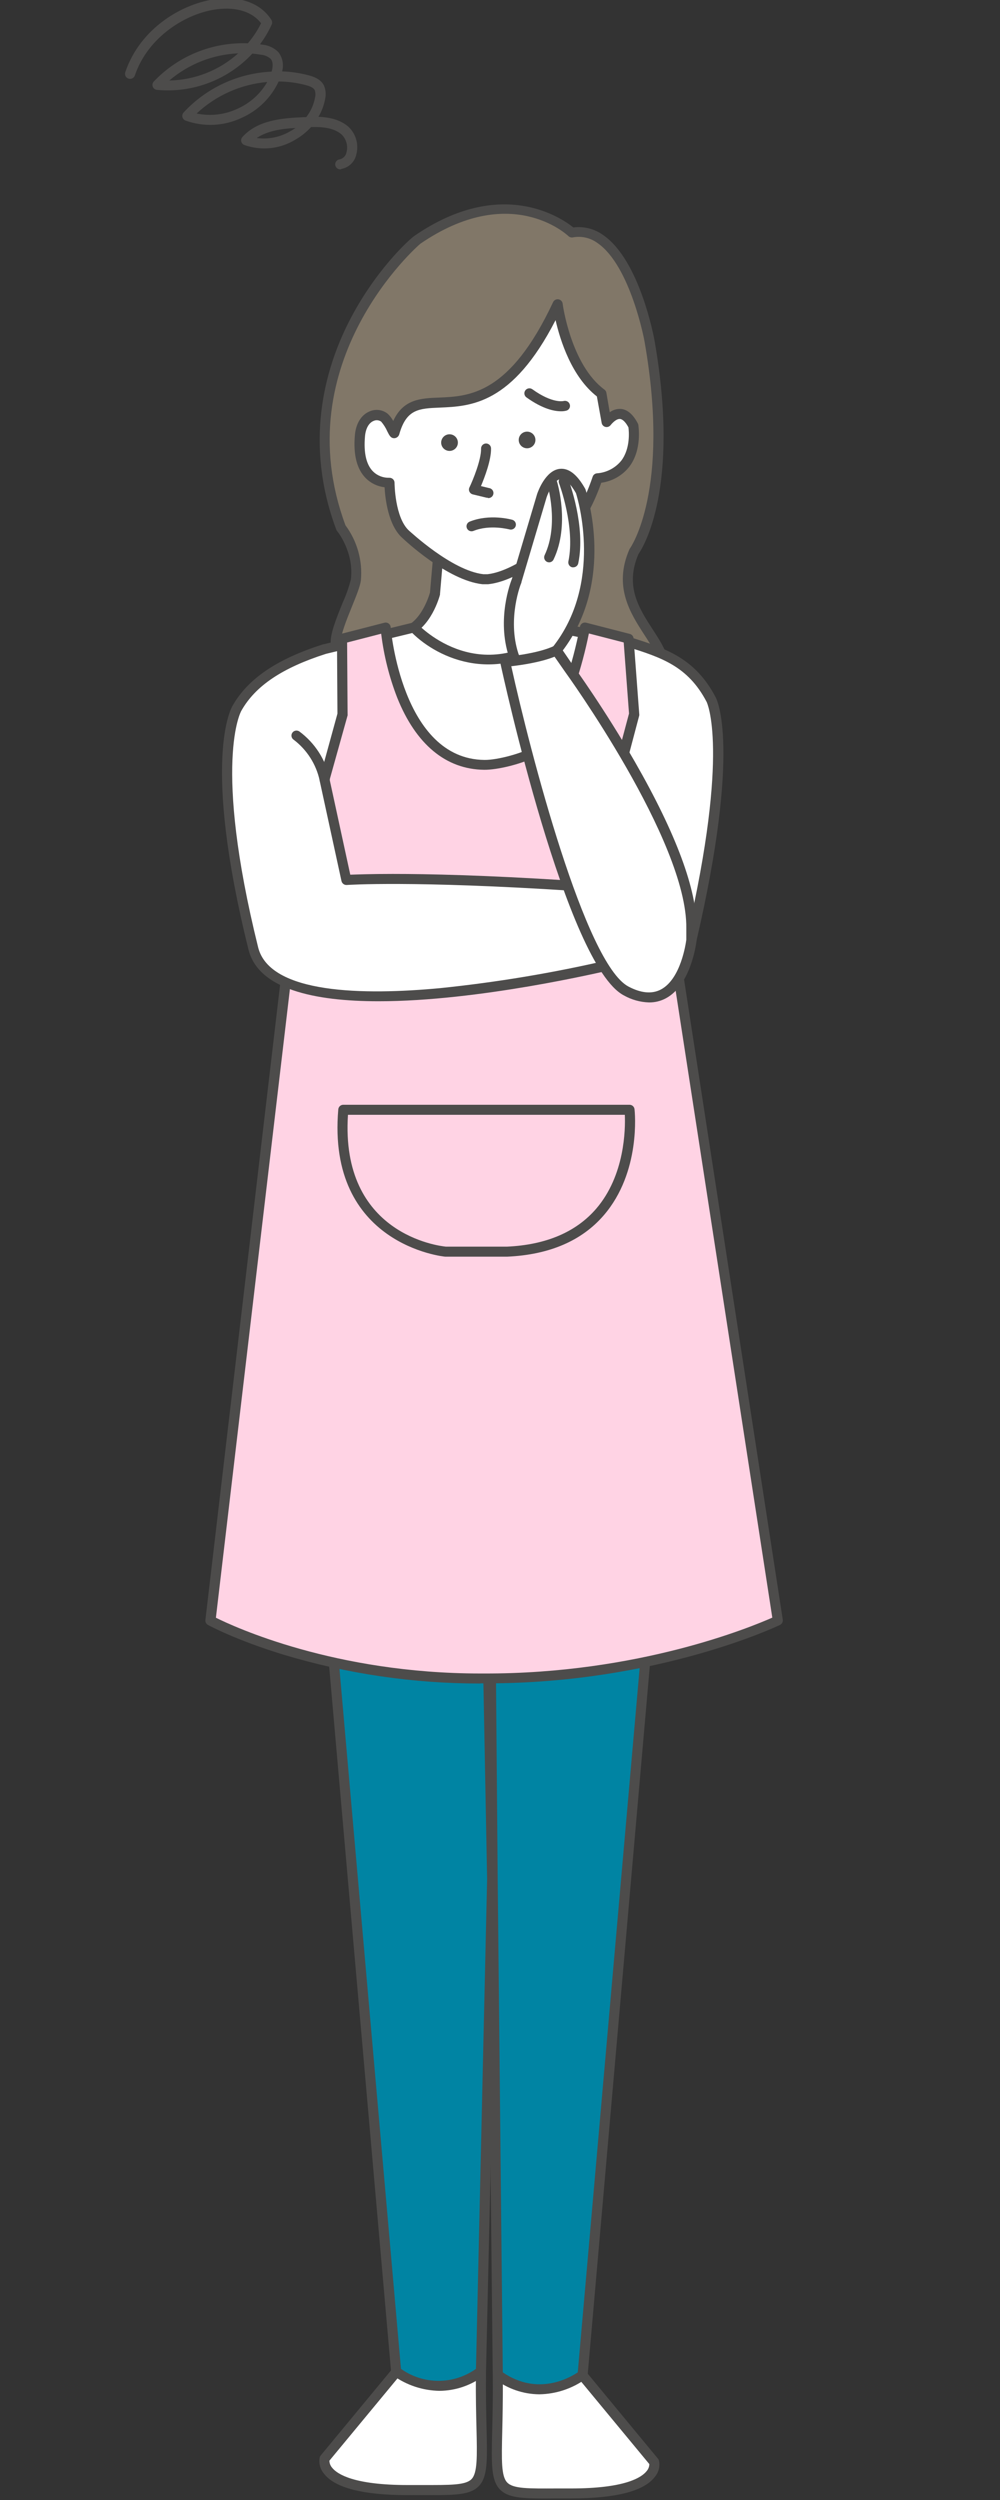 <svg width="152" height="380" viewBox="0 0 152 380" fill="none" xmlns="http://www.w3.org/2000/svg">
<rect x="0" y="0" width="152" height="380" fill="#333333" stroke="none"/>
<g clip-path="url(#clip0_2096_48737)">
<path d="M73.106 360.571C72.897 379.652 75.934 378.508 61.951 378.508C47.968 378.508 49.342 373.722 49.342 373.722L60.216 360.571H73.106Z" fill="white"/>
<path d="M65.857 379.26H61.952C55.157 379.26 50.874 378.153 49.225 375.973C48.941 375.634 48.737 375.236 48.63 374.809C48.522 374.381 48.512 373.935 48.602 373.503C48.633 373.403 48.683 373.309 48.75 373.229L59.624 360.073C59.697 359.987 59.787 359.917 59.889 359.87C59.992 359.823 60.103 359.798 60.216 359.798H73.107C73.31 359.799 73.504 359.879 73.648 360.022C73.72 360.093 73.777 360.178 73.816 360.271C73.854 360.364 73.874 360.465 73.873 360.566C73.832 363.985 73.903 366.765 73.954 368.996C74.077 374.001 74.138 376.516 72.754 377.919C71.55 379.123 69.559 379.26 65.857 379.26ZM50.067 374.026C50.077 374.424 50.227 374.805 50.491 375.104C51.277 376.084 53.814 377.726 61.952 377.726H64.193C68.42 377.726 70.748 377.761 71.662 376.836C72.576 375.912 72.53 373.452 72.423 369.016C72.372 366.943 72.31 364.397 72.331 361.308H60.589L50.067 374.026Z" fill="#4D4C4B"/>
<path d="M88.555 361.08L99.429 374.235C99.429 374.235 100.803 379.017 86.82 379.017C72.837 379.017 75.869 380.16 75.665 361.08H88.555Z" fill="white"/>
<path d="M82.915 379.775C79.208 379.775 77.212 379.632 76.013 378.423C74.629 377.015 74.69 374.505 74.813 369.5C74.869 367.264 74.935 364.484 74.9 361.07C74.897 360.969 74.916 360.869 74.954 360.776C74.991 360.682 75.047 360.597 75.119 360.526C75.19 360.453 75.275 360.396 75.369 360.357C75.463 360.317 75.564 360.297 75.665 360.297H88.556C88.669 360.297 88.781 360.323 88.883 360.371C88.986 360.419 89.076 360.49 89.148 360.577L100.022 373.733C100.087 373.814 100.136 373.907 100.165 374.007C100.256 374.439 100.248 374.885 100.14 375.313C100.032 375.741 99.827 376.139 99.542 376.477C97.893 378.657 93.61 379.759 86.82 379.759H84.584L82.915 379.775ZM76.436 361.822C76.436 364.916 76.395 367.457 76.344 369.535C76.237 373.966 76.176 376.411 77.11 377.356C78.044 378.301 80.347 378.265 84.579 378.245H86.82C94.953 378.245 97.49 376.604 98.276 375.623C98.542 375.326 98.693 374.944 98.7 374.546L88.193 361.842L76.436 361.822Z" fill="#4D4C4B"/>
<path d="M74.164 251.778L74.808 285.666L73.108 360.465C66.348 365.399 60.217 360.465 60.217 360.465L50.461 249.451L74.164 251.778Z" fill="#0084A3"/>
<path d="M66.798 363.408C64.256 363.366 61.789 362.547 59.732 361.06C59.576 360.933 59.476 360.751 59.451 360.552L49.7 249.533C49.69 249.421 49.705 249.308 49.744 249.203C49.783 249.097 49.845 249.002 49.925 248.923C50.006 248.846 50.102 248.787 50.208 248.75C50.314 248.713 50.426 248.7 50.538 248.71L74.241 251.032C74.428 251.051 74.602 251.137 74.729 251.275C74.856 251.413 74.927 251.592 74.93 251.779L75.573 285.667L73.874 360.501C73.871 360.618 73.841 360.733 73.786 360.836C73.731 360.939 73.653 361.028 73.557 361.096C71.617 362.579 69.244 363.39 66.798 363.408V363.408ZM60.947 360.064C62.609 361.25 64.603 361.887 66.647 361.887C68.692 361.887 70.685 361.25 72.347 360.064L74.042 285.647L73.414 252.465L51.303 250.305L60.947 360.064Z" fill="#4D4C4B"/>
<path d="M98.305 249.974L88.554 360.993C88.554 360.993 82.428 365.927 75.663 360.993L74.893 286.195L74.602 252.301L98.305 249.974Z" fill="#0084A3"/>
<path d="M81.969 363.937C79.522 363.913 77.149 363.096 75.21 361.609C75.114 361.54 75.036 361.449 74.982 361.344C74.928 361.239 74.899 361.123 74.899 361.005L74.102 286.201L73.817 252.313C73.814 252.122 73.884 251.938 74.011 251.796C74.139 251.654 74.315 251.564 74.506 251.545L98.209 249.218C98.322 249.207 98.436 249.221 98.542 249.259C98.649 249.296 98.746 249.357 98.827 249.437C98.906 249.516 98.966 249.612 99.005 249.717C99.044 249.822 99.06 249.935 99.051 250.046L89.316 361.081C89.305 361.18 89.275 361.276 89.227 361.363C89.179 361.45 89.114 361.527 89.035 361.589C86.978 363.075 84.511 363.895 81.969 363.937ZM76.425 360.598C81.775 364.262 86.676 361.37 87.82 360.598L97.464 250.839L75.374 253.009L75.654 286.201L76.425 360.598Z" fill="#4D4C4B"/>
<path d="M102.583 144.885L118.22 246.326C118.22 246.326 99.975 255.224 73.586 255.127C48.366 255.269 31.994 246.326 31.994 246.326L43.736 146.486L102.583 144.885Z" fill="#FFD3E4"/>
<path d="M73 255.895C62.874 255.907 52.802 254.432 43.109 251.515C35.87 249.299 31.796 247.094 31.628 246.998C31.491 246.927 31.378 246.817 31.305 246.682C31.232 246.547 31.203 246.393 31.22 246.24L42.961 146.4C42.983 146.219 43.07 146.051 43.206 145.928C43.342 145.805 43.518 145.734 43.702 145.73L102.564 144.104C102.751 144.097 102.933 144.159 103.077 144.278C103.22 144.397 103.314 144.565 103.34 144.749L118.982 246.19C119.006 246.35 118.978 246.514 118.902 246.658C118.826 246.801 118.705 246.917 118.559 246.987C118.375 247.079 100.047 255.87 74.006 255.87H72.985L73 255.895ZM32.817 245.895C35.595 247.282 50.895 254.371 73 254.371H73.592C97.076 254.437 114.27 247.257 117.39 245.88L101.941 145.669L44.432 147.234L32.817 245.895Z" fill="#4D4C4B"/>
<path d="M67.742 191.014H67.675C67.497 191.014 49.649 189.221 51.42 168.626C51.435 168.435 51.521 168.256 51.662 168.126C51.803 167.996 51.989 167.924 52.181 167.924H95.688C95.876 167.924 96.058 167.994 96.199 168.12C96.339 168.245 96.428 168.418 96.448 168.605C96.494 168.991 97.433 178.143 91.787 184.708C88.443 188.601 83.496 190.725 77.1 191.014H67.742ZM67.778 189.49H77.064C82.986 189.221 87.555 187.28 90.618 183.728C94.988 178.646 95.065 171.639 94.973 169.449H52.891C51.712 187.62 66.762 189.393 67.778 189.49Z" fill="#4D4C4B"/>
<path d="M94.013 110.987C94.013 110.987 100.558 109.407 100.967 101.729C101.232 96.846 92.681 92.353 96.372 83.827C96.372 83.827 102.825 75.188 98.731 51.854C98.731 51.854 95.489 33.785 86.917 35.355C86.917 35.355 77.758 26.63 63.459 36.432C62.035 37.408 42.558 55.442 51.834 80.224C51.834 80.224 54.627 83.634 54.096 88.136C53.877 90.016 50.854 95.606 51.033 97.75C51.957 108.761 58.956 117.679 94.013 110.987Z" fill="#817768"/>
<path d="M73.413 114.042C65.597 114.042 59.874 112.624 56.106 109.778C52.584 107.116 50.73 103.315 50.271 97.817C50.154 96.384 51.134 93.965 52.078 91.627C52.602 90.481 53.023 89.291 53.334 88.07C53.845 83.954 51.292 80.758 51.241 80.728C51.188 80.664 51.147 80.592 51.118 80.514C46.187 67.343 49.393 56.149 52.946 49.081C56.923 41.179 62.212 36.377 63.024 35.828C76.231 26.768 85.405 33.166 87.146 34.573C88.756 34.367 90.384 34.783 91.694 35.737C97.239 39.563 99.393 51.245 99.485 51.743C103.431 74.234 97.724 83.248 97.044 84.224C94.951 89.107 97.131 92.471 99.24 95.718C100.567 97.751 101.792 99.692 101.705 101.79C101.266 109.921 94.237 111.73 94.165 111.75H94.129C86.053 113.274 79.166 114.042 73.413 114.042ZM52.512 79.849C54.297 82.255 55.13 85.23 54.855 88.208C54.753 89.092 54.171 90.525 53.503 92.176C52.701 94.148 51.711 96.602 51.797 97.669C52.221 102.705 53.88 106.16 57.03 108.544C63.208 113.208 75.24 113.757 93.823 110.22C94.237 110.114 99.806 108.549 100.174 101.668C100.261 100.068 99.194 98.416 97.953 96.506C95.835 93.238 93.195 89.178 95.671 83.502C95.693 83.449 95.722 83.4 95.758 83.355C95.819 83.269 101.951 74.594 97.979 51.967C97.979 51.855 95.845 40.412 90.832 36.951C90.299 36.555 89.69 36.273 89.042 36.124C88.394 35.975 87.722 35.963 87.069 36.087C86.95 36.108 86.827 36.101 86.711 36.067C86.595 36.032 86.489 35.972 86.4 35.889C86.043 35.554 77.487 27.728 63.902 37.043C63.672 37.21 43.262 54.924 52.512 79.849Z" fill="#4D4C4B"/>
<path d="M67.221 77.449L66.113 90.208C66.113 90.208 64.582 96.306 60.217 96.306C60.278 96.347 73.107 110.534 88.908 96.306C88.908 96.306 82.812 95.762 82.103 92.546C81.592 90.152 81.592 78.48 81.592 78.48" fill="white"/>
<path d="M74.464 103.39C66.332 103.39 60.609 97.8 59.695 96.85C59.589 96.754 59.512 96.63 59.474 96.492C59.436 96.354 59.438 96.209 59.48 96.072C59.528 95.915 59.625 95.777 59.758 95.679C59.89 95.581 60.051 95.528 60.216 95.528C63.713 95.528 65.193 90.645 65.357 90.071L66.459 77.368C66.468 77.267 66.496 77.17 66.543 77.081C66.59 76.992 66.653 76.912 66.731 76.848C66.808 76.783 66.897 76.734 66.993 76.704C67.09 76.674 67.191 76.663 67.291 76.671C67.392 76.68 67.49 76.708 67.579 76.755C67.669 76.801 67.749 76.864 67.814 76.941C67.878 77.018 67.927 77.107 67.958 77.203C67.988 77.299 68 77.4 67.991 77.5L66.883 90.259C66.888 90.3 66.888 90.341 66.883 90.381C66.822 90.62 65.515 95.574 61.885 96.779C65.214 99.67 75.23 106.489 87.191 96.779C85.149 96.342 81.948 95.254 81.382 92.713C80.871 90.269 80.871 78.963 80.871 78.485C80.871 78.283 80.952 78.089 81.096 77.946C81.239 77.803 81.434 77.723 81.637 77.723C81.84 77.723 82.035 77.803 82.178 77.946C82.322 78.089 82.403 78.283 82.403 78.485C82.403 82.495 82.469 90.559 82.872 92.388C83.357 94.578 87.467 95.437 88.999 95.554C89.138 95.576 89.268 95.637 89.374 95.728C89.481 95.82 89.561 95.939 89.604 96.072C89.647 96.205 89.653 96.348 89.62 96.484C89.587 96.621 89.517 96.745 89.417 96.845C83.98 101.748 78.87 103.384 74.464 103.39Z" fill="#4D4C4B"/>
<path d="M105.096 142.888C111.988 113.284 108.109 106.302 108.109 106.302C105.112 100.575 100.803 99.188 95.555 97.546L85.687 95.57C73.108 106.159 62.933 95.346 62.933 95.346C62.933 95.346 51.702 98.08 49.343 98.644C43.288 100.575 38.525 103.217 36.024 107.618C36.024 107.618 31.311 115.133 38.525 144.179C42.303 158.89 92.691 146.638 92.691 146.638L105.096 142.888Z" fill="white"/>
<path d="M57.546 152.192C47.729 152.192 39.316 150.347 37.784 144.392C30.571 115.356 35.176 107.551 35.375 107.231C37.703 103.166 42.068 100.183 49.108 97.937H49.164C51.522 97.373 62.754 94.639 62.754 94.639C62.886 94.607 63.024 94.611 63.154 94.65C63.285 94.69 63.402 94.763 63.494 94.863C63.887 95.279 73.332 105.026 85.191 95.02C85.279 94.945 85.383 94.891 85.496 94.862C85.608 94.833 85.725 94.83 85.839 94.853L95.703 96.829L95.784 96.855C101.068 98.516 105.632 99.954 108.787 106.001C108.94 106.276 112.718 113.542 105.841 143.096C105.812 143.225 105.75 143.343 105.661 143.441C105.571 143.538 105.457 143.61 105.331 143.65L92.93 147.42C91.618 147.7 72.872 152.192 57.546 152.192ZM49.547 99.385C42.91 101.509 38.826 104.248 36.692 108.024C36.63 108.115 32.276 115.864 39.244 144.026C41.057 151.099 55.295 151.287 66.914 150.195C75.52 149.309 84.061 147.884 92.486 145.926L104.422 142.298C110.967 113.959 107.444 106.763 107.409 106.692C104.55 101.225 100.481 99.934 95.335 98.313L85.87 96.418C75.869 104.604 66.531 100.051 62.667 96.219C60.625 96.712 51.686 98.877 49.547 99.385Z" fill="#4D4C4B"/>
<path d="M59.196 73.333C59.196 73.333 59.196 79.014 61.697 81.22C61.697 81.22 68.278 87.49 73.439 88.044H74.159C79.315 87.49 85.901 81.22 85.901 81.22C88.178 79.213 89.765 75.874 90.848 72.693C97.53 71.87 96.3 64.715 96.3 64.715C94.768 61.702 93.048 63.145 92.216 64.172L91.425 59.807C85.998 55.813 84.788 46.229 84.788 46.229C73.511 70.422 63.05 54.923 59.967 65.762C59.88 66.072 59.221 64.121 58.435 63.46C57.378 62.556 54.984 63.089 54.713 66.204C54.05 73.791 59.201 73.318 59.201 73.318" fill="white"/>
<path d="M74.154 88.806H73.352C67.997 88.232 61.442 82.042 61.166 81.778C58.996 79.862 58.547 75.746 58.455 74.064C57.389 73.942 56.395 73.468 55.632 72.718C54.249 71.346 53.682 69.161 53.942 66.143C54.101 64.359 54.922 63.038 56.209 62.52C56.654 62.329 57.142 62.263 57.621 62.328C58.101 62.394 58.553 62.588 58.93 62.89C59.269 63.208 59.554 63.579 59.773 63.988C61.304 60.644 63.979 60.533 66.772 60.431C71.31 60.238 77.493 59.979 84.068 45.929C84.138 45.778 84.255 45.655 84.401 45.577C84.548 45.498 84.716 45.469 84.88 45.495C85.044 45.52 85.196 45.598 85.312 45.716C85.428 45.835 85.502 45.988 85.523 46.152C85.523 46.244 86.774 55.461 91.869 59.217C92.028 59.331 92.135 59.502 92.17 59.694L92.68 62.667C93.173 62.296 93.784 62.115 94.401 62.159C95.386 62.255 96.239 63.002 96.953 64.369C96.989 64.438 97.014 64.512 97.03 64.588C97.03 64.735 97.638 68.287 95.687 70.899C94.64 72.256 93.097 73.147 91.394 73.379C90.036 77.225 88.331 80.055 86.386 81.793C86.13 82.037 79.575 88.227 74.225 88.801L74.154 88.806ZM73.475 87.281H74.103C78.932 86.733 85.288 80.731 85.334 80.675C87.203 79.029 88.79 76.27 90.087 72.454C90.132 72.319 90.216 72.199 90.327 72.109C90.438 72.019 90.573 71.962 90.715 71.946C91.44 71.898 92.146 71.7 92.79 71.365C93.433 71.03 93.999 70.565 94.452 69.999C95.846 68.129 95.595 65.523 95.524 64.964C95.105 64.176 94.651 63.724 94.248 63.683C93.844 63.642 93.313 63.998 92.782 64.654C92.69 64.759 92.569 64.837 92.435 64.879C92.3 64.921 92.157 64.925 92.02 64.891C91.883 64.857 91.759 64.786 91.66 64.686C91.561 64.585 91.492 64.46 91.46 64.323L90.725 60.258C86.906 57.276 85.16 51.782 84.446 48.662C77.865 61.493 71.535 61.757 66.848 61.956C63.683 62.088 61.774 62.169 60.686 66.021C60.641 66.174 60.552 66.311 60.429 66.415C60.307 66.519 60.157 66.585 59.997 66.605C59.415 66.656 59.191 66.209 58.879 65.589C58.641 65.046 58.324 64.541 57.94 64.09C57.775 63.971 57.582 63.899 57.381 63.879C57.179 63.859 56.975 63.894 56.791 63.978C56.061 64.273 55.586 65.126 55.479 66.32C55.26 68.861 55.678 70.645 56.72 71.681C57.039 71.99 57.417 72.232 57.832 72.393C58.247 72.554 58.689 72.632 59.134 72.621C59.241 72.612 59.348 72.626 59.449 72.66C59.55 72.694 59.642 72.748 59.721 72.82C59.8 72.89 59.863 72.976 59.906 73.073C59.949 73.169 59.971 73.273 59.971 73.379C59.971 73.434 60.002 78.75 62.218 80.701C62.289 80.731 68.645 86.733 73.475 87.281Z" fill="#4D4C4B"/>
<path d="M71.672 80.758C71.495 80.757 71.323 80.695 71.186 80.583C71.049 80.47 70.956 80.314 70.922 80.141C70.888 79.967 70.916 79.787 71.001 79.632C71.085 79.477 71.222 79.355 71.386 79.289C74.45 78.049 77.758 78.974 77.896 79.015C78.083 79.077 78.239 79.209 78.331 79.383C78.422 79.557 78.443 79.76 78.388 79.948C78.334 80.137 78.208 80.298 78.037 80.396C77.867 80.495 77.664 80.525 77.472 80.478C77.416 80.478 74.521 79.67 71.963 80.702C71.871 80.74 71.772 80.759 71.672 80.758V80.758Z" fill="#4D4C4B"/>
<path d="M85.256 62.515C84.276 62.515 82.504 62.185 80.023 60.406C79.858 60.288 79.746 60.11 79.713 59.91C79.68 59.71 79.728 59.506 79.847 59.341C79.965 59.177 80.144 59.066 80.345 59.033C80.546 59 80.751 59.048 80.916 59.166C83.98 61.377 85.644 60.96 85.66 60.955C85.853 60.901 86.059 60.923 86.236 61.018C86.412 61.113 86.544 61.273 86.604 61.463C86.666 61.651 86.651 61.856 86.562 62.033C86.473 62.21 86.318 62.344 86.129 62.408C85.846 62.489 85.551 62.525 85.256 62.515V62.515Z" fill="#4D4C4B"/>
<path d="M74.159 75.656C74.098 75.663 74.036 75.663 73.975 75.656L71.867 75.148C71.756 75.121 71.653 75.071 71.564 74.999C71.476 74.928 71.405 74.838 71.356 74.736C71.305 74.635 71.279 74.524 71.279 74.411C71.279 74.298 71.305 74.187 71.356 74.085C71.867 73.018 73.158 69.888 73.123 68.185C73.12 68.085 73.138 67.986 73.175 67.892C73.212 67.799 73.266 67.714 73.336 67.642C73.406 67.57 73.489 67.512 73.581 67.472C73.673 67.431 73.772 67.41 73.873 67.408V67.408C74.074 67.406 74.267 67.484 74.411 67.624C74.554 67.764 74.636 67.955 74.639 68.155C74.675 69.923 73.669 72.546 73.107 73.887L74.327 74.182C74.531 74.206 74.716 74.31 74.842 74.47C74.969 74.63 75.026 74.834 75.001 75.036C74.977 75.238 74.873 75.422 74.712 75.548C74.551 75.674 74.347 75.731 74.144 75.707L74.159 75.656Z" fill="#4D4C4B"/>
<path d="M68.328 68.542C69.03 68.542 69.599 67.975 69.599 67.277C69.599 66.578 69.03 66.011 68.328 66.011C67.626 66.011 67.057 66.578 67.057 67.277C67.057 67.975 67.626 68.542 68.328 68.542Z" fill="#4D4C4B"/>
<path d="M80.115 68.14C80.817 68.14 81.386 67.573 81.386 66.874C81.386 66.175 80.817 65.609 80.115 65.609C79.413 65.609 78.844 66.175 78.844 66.874C78.844 67.573 79.413 68.14 80.115 68.14Z" fill="#4D4C4B"/>
<path d="M94.38 116.084L96.371 108.548L95.544 97.074L88.907 95.367C88.341 98.341 87.57 101.273 86.6 104.142L94.38 116.084Z" fill="#FFD3E4"/>
<path d="M94.38 116.846C94.253 116.846 94.127 116.814 94.015 116.754C93.903 116.694 93.807 116.607 93.737 116.501L85.957 104.559C85.894 104.462 85.854 104.351 85.84 104.236C85.826 104.12 85.838 104.003 85.875 103.894C86.829 101.068 87.589 98.182 88.152 95.255C88.171 95.152 88.21 95.053 88.269 94.966C88.327 94.879 88.403 94.804 88.492 94.748C88.581 94.691 88.68 94.653 88.784 94.636C88.888 94.62 88.995 94.624 89.097 94.65L95.733 96.358C95.888 96.398 96.026 96.485 96.129 96.607C96.232 96.729 96.293 96.88 96.305 97.039L97.163 108.513C97.178 108.595 97.178 108.679 97.163 108.762L95.172 116.297C95.135 116.441 95.057 116.57 94.948 116.669C94.838 116.769 94.701 116.834 94.554 116.856C94.496 116.863 94.437 116.859 94.38 116.846ZM87.442 104.041L94.079 114.204L95.611 108.457L94.804 97.654L89.51 96.287C88.983 98.911 88.292 101.501 87.442 104.041V104.041Z" fill="#4D4C4B"/>
<path d="M78.074 99.608C76.205 93.887 78.523 88.267 78.523 88.267L82.362 75.334C82.362 75.334 84.7 68.388 88.248 74.643C88.248 74.643 92.909 88.363 84.603 98.841L85.456 101.29L79.488 103.242L78.074 99.608Z" fill="white"/>
<path d="M79.489 104.005C79.332 104.005 79.178 103.955 79.05 103.864C78.922 103.773 78.826 103.645 78.774 103.497L77.36 99.864C77.36 99.864 77.36 99.864 77.36 99.829C75.481 94.092 77.585 88.558 77.809 87.999L81.638 75.102C81.771 74.706 82.919 71.474 85.115 71.261C86.462 71.139 87.713 72.109 88.928 74.254C88.954 74.293 88.974 74.336 88.99 74.381C89.183 74.955 93.584 88.329 85.472 98.965L86.192 100.997C86.257 101.191 86.244 101.402 86.156 101.587C86.111 101.678 86.048 101.759 85.971 101.825C85.894 101.891 85.804 101.942 85.707 101.973L79.719 103.96C79.645 103.987 79.567 104.002 79.489 104.005V104.005ZM78.8 99.356L79.938 102.293L84.477 100.809L83.879 99.097C83.836 98.975 83.825 98.845 83.846 98.718C83.868 98.591 83.921 98.471 84.002 98.37C91.659 88.69 87.871 75.976 87.545 74.955C86.713 73.502 85.906 72.739 85.252 72.8C84.293 72.892 83.379 74.711 83.088 75.58L79.259 88.482V88.558C79.208 88.609 77.049 93.99 78.8 99.356Z" fill="#4D4C4B"/>
<path d="M87.146 86.235H86.988C86.889 86.214 86.796 86.174 86.712 86.118C86.629 86.061 86.558 85.989 86.503 85.905C86.448 85.821 86.41 85.727 86.392 85.628C86.373 85.53 86.375 85.428 86.395 85.33C87.478 80.137 84.997 73.516 84.971 73.45C84.936 73.356 84.919 73.256 84.922 73.156C84.925 73.056 84.948 72.957 84.99 72.866C85.031 72.775 85.091 72.693 85.164 72.624C85.237 72.555 85.324 72.502 85.418 72.467C85.512 72.431 85.612 72.415 85.713 72.418C85.814 72.421 85.913 72.444 86.004 72.485C86.096 72.527 86.179 72.585 86.248 72.659C86.317 72.732 86.37 72.817 86.406 72.911C86.513 73.196 89.071 80.025 87.897 85.615C87.862 85.788 87.769 85.945 87.632 86.058C87.496 86.171 87.324 86.233 87.146 86.235V86.235Z" fill="#4D4C4B"/>
<path d="M83.475 85.478C83.362 85.478 83.251 85.454 83.148 85.407C82.965 85.32 82.823 85.165 82.755 84.975C82.686 84.784 82.695 84.575 82.781 84.391C85.017 79.675 83.205 73.654 83.189 73.598C83.13 73.405 83.15 73.196 83.245 73.017C83.34 72.838 83.503 72.705 83.697 72.645C83.892 72.586 84.102 72.606 84.281 72.701C84.461 72.796 84.595 72.957 84.654 73.151C84.736 73.42 86.651 79.802 84.144 85.041C84.084 85.169 83.99 85.277 83.872 85.355C83.754 85.432 83.616 85.475 83.475 85.478Z" fill="#4D4C4B"/>
<path d="M87.268 134.651C62.396 133.036 52.655 133.752 52.655 133.752L49.342 118.508L52.068 108.568L51.996 97.095L58.633 95.387C58.633 95.387 60.241 116.119 73.627 116.267C75.822 116.307 79.963 115.139 81.601 114.061L87.268 134.651Z" fill="#FFD3E4"/>
<path d="M87.268 135.413H87.217C62.712 133.823 52.808 134.509 52.711 134.519C52.527 134.531 52.345 134.477 52.197 134.367C52.049 134.257 51.946 134.098 51.905 133.919L48.591 118.675C48.563 118.556 48.563 118.433 48.591 118.314L51.292 108.471L51.221 97.104C51.219 96.935 51.274 96.769 51.378 96.635C51.481 96.5 51.627 96.404 51.792 96.362L58.429 94.655C58.538 94.626 58.651 94.622 58.761 94.642C58.872 94.662 58.977 94.706 59.068 94.771C59.159 94.836 59.235 94.921 59.289 95.018C59.344 95.116 59.376 95.224 59.384 95.336C59.384 95.534 61.094 115.372 73.622 115.509C75.623 115.545 79.636 114.437 81.167 113.431C81.267 113.363 81.382 113.321 81.502 113.307C81.622 113.293 81.743 113.307 81.857 113.349C81.969 113.391 82.071 113.459 82.153 113.548C82.234 113.636 82.294 113.742 82.326 113.858L88.008 134.448C88.038 134.561 88.041 134.679 88.018 134.794C87.994 134.909 87.945 135.016 87.874 135.109C87.803 135.202 87.711 135.278 87.606 135.331C87.501 135.383 87.386 135.411 87.268 135.413ZM59.7 132.837C65.076 132.837 73.709 133.025 86.247 133.823L81.096 115.174C79.023 116.19 75.567 117.028 73.586 117.008C67.782 116.942 63.212 113.146 60.369 106.032C59.161 102.909 58.344 99.649 57.939 96.327L52.762 97.663L52.834 108.542C52.841 108.61 52.841 108.678 52.834 108.746L50.108 118.507L53.242 132.954C54.243 132.923 56.331 132.837 59.68 132.837H59.7Z" fill="#4D4C4B"/>
<path d="M49.337 119.25C49.163 119.25 48.994 119.191 48.858 119.082C48.722 118.972 48.628 118.82 48.592 118.65C48.063 116.186 46.669 113.99 44.661 112.455C44.573 112.401 44.498 112.33 44.438 112.247C44.379 112.163 44.338 112.068 44.316 111.968C44.294 111.868 44.293 111.765 44.312 111.664C44.332 111.564 44.371 111.468 44.429 111.383C44.486 111.298 44.56 111.225 44.646 111.169C44.732 111.114 44.828 111.075 44.93 111.057C45.031 111.039 45.135 111.042 45.235 111.065C45.335 111.087 45.43 111.13 45.513 111.19C47.858 112.931 49.49 115.458 50.108 118.305C50.151 118.503 50.113 118.71 50.003 118.88C49.893 119.05 49.72 119.171 49.521 119.214C49.462 119.233 49.4 119.245 49.337 119.25Z" fill="#4D4C4B"/>
<path d="M51.788 25.745C51.585 25.763 51.383 25.7 51.226 25.57C51.07 25.44 50.972 25.253 50.953 25.051C50.935 24.849 50.998 24.648 51.129 24.492C51.26 24.337 51.447 24.239 51.65 24.221C51.907 24.158 52.141 24.022 52.322 23.83C52.503 23.638 52.624 23.398 52.671 23.138C52.796 22.665 52.793 22.167 52.663 21.695C52.533 21.223 52.281 20.794 51.931 20.45C50.762 19.434 49.093 19.271 47.29 19.307C46.584 20.081 45.758 20.74 44.845 21.258C43.7 21.95 42.414 22.38 41.082 22.515C39.749 22.65 38.403 22.488 37.141 22.041C37.025 21.997 36.922 21.925 36.84 21.832C36.758 21.739 36.7 21.628 36.671 21.508C36.642 21.387 36.644 21.262 36.675 21.142C36.706 21.023 36.766 20.912 36.85 20.821C39.148 18.28 42.757 17.945 46.254 17.808H46.545C47.234 16.928 47.697 15.893 47.893 14.794C47.979 14.431 47.959 14.05 47.837 13.697C47.617 13.275 46.974 13.062 46.438 12.925C45.104 12.576 43.732 12.395 42.354 12.386C41.215 14.843 39.22 16.805 36.738 17.909C35.413 18.538 33.976 18.899 32.51 18.971C31.043 19.042 29.578 18.823 28.197 18.326C28.081 18.282 27.978 18.21 27.896 18.117C27.814 18.025 27.757 17.914 27.727 17.794C27.698 17.674 27.699 17.549 27.729 17.429C27.759 17.309 27.818 17.198 27.901 17.107C31.364 13.357 36.175 11.122 41.287 10.887C41.45 10.323 41.583 9.454 41.144 8.946C40.716 8.575 40.178 8.352 39.612 8.311C39.199 8.239 38.775 8.184 38.356 8.148C36.527 10.115 34.267 11.636 31.752 12.592C29.236 13.548 26.533 13.914 23.852 13.661C23.712 13.646 23.578 13.593 23.466 13.506C23.355 13.42 23.269 13.304 23.22 13.172C23.171 13.04 23.159 12.897 23.187 12.759C23.215 12.621 23.281 12.494 23.378 12.391C25.207 10.465 27.429 8.95 29.894 7.949C32.359 6.947 35.011 6.481 37.672 6.583C38.467 5.653 39.142 4.629 39.684 3.534C38.382 1.822 35.998 1.044 33.078 1.395C28.33 1.954 22.464 5.607 20.498 11.476C20.431 11.668 20.289 11.826 20.105 11.914C19.921 12.002 19.709 12.014 19.516 11.946C19.323 11.879 19.165 11.738 19.076 11.555C18.988 11.371 18.976 11.16 19.044 10.968C21.336 4.195 27.845 0.455 32.929 -0.16C36.646 -0.607 39.679 0.551 41.246 3.016C41.314 3.121 41.355 3.242 41.364 3.367C41.373 3.493 41.35 3.618 41.297 3.732C40.816 4.793 40.22 5.798 39.52 6.73L39.867 6.786C40.794 6.867 41.663 7.272 42.318 7.929C42.633 8.34 42.848 8.817 42.946 9.324C43.043 9.832 43.02 10.354 42.88 10.851C44.221 10.897 45.553 11.091 46.851 11.431C47.694 11.649 48.72 12.02 49.22 12.955C49.505 13.593 49.578 14.305 49.429 14.988C49.259 15.963 48.913 16.899 48.408 17.752C50.078 17.828 51.676 18.169 52.937 19.246C53.508 19.776 53.924 20.451 54.139 21.199C54.354 21.946 54.36 22.738 54.157 23.489C54.041 24.029 53.768 24.523 53.372 24.911C52.977 25.298 52.475 25.562 51.931 25.669L51.788 25.745ZM39.025 20.979C40.782 21.216 42.567 20.858 44.094 19.962C44.378 19.809 44.653 19.64 44.916 19.454C42.726 19.566 40.608 19.906 39.02 20.979H39.025ZM29.892 17.254C31.985 17.693 34.166 17.438 36.1 16.527C38.002 15.682 39.585 14.259 40.623 12.462C36.605 12.813 32.823 14.501 29.887 17.254H29.892ZM36.217 8.107C32.358 8.279 28.667 9.733 25.736 12.239C29.615 12.163 33.336 10.694 36.212 8.102L36.217 8.107Z" fill="#4D4C4B"/>
<path d="M86.467 101.57C86.467 101.57 105.28 127.404 105.111 141.088V142.887C105.111 142.887 103.738 155.083 95.197 150.631C86.656 146.18 76.818 100.594 76.818 100.594C76.818 100.594 81.924 100.168 84.624 98.841L86.467 101.57Z" fill="white"/>
<path d="M98.647 152.371C97.306 152.328 95.996 151.962 94.829 151.304C86.073 146.731 76.45 102.634 76.047 100.759C76.024 100.653 76.023 100.543 76.046 100.437C76.069 100.331 76.115 100.231 76.179 100.144C76.243 100.057 76.326 99.984 76.421 99.931C76.517 99.879 76.622 99.847 76.731 99.839C76.782 99.839 81.729 99.407 84.261 98.162C84.427 98.08 84.617 98.061 84.796 98.107C84.976 98.154 85.132 98.264 85.236 98.417L87.094 101.135C87.303 101.42 91.949 107.853 96.518 115.821C102.798 126.781 105.948 135.288 105.876 141.101V142.9C105.874 142.925 105.874 142.95 105.876 142.976C105.846 143.245 105.075 149.698 101.195 151.751C100.412 152.169 99.535 152.382 98.647 152.371V152.371ZM77.716 101.267C80.616 114.428 88.947 146.492 95.528 149.958C97.453 150.974 99.102 151.111 100.444 150.41C103.507 148.804 104.253 143.331 104.319 142.839V141.085C104.482 127.808 86.007 102.273 85.823 102.019L84.291 99.819C82.193 100.668 79.207 101.1 77.726 101.267H77.716Z" fill="#4D4C4B"/>
</g>
<defs>
<clipPath id="clip0_2096_48737">
<rect width="152" height="380" fill="white"/>
</clipPath>
</defs>
</svg>
